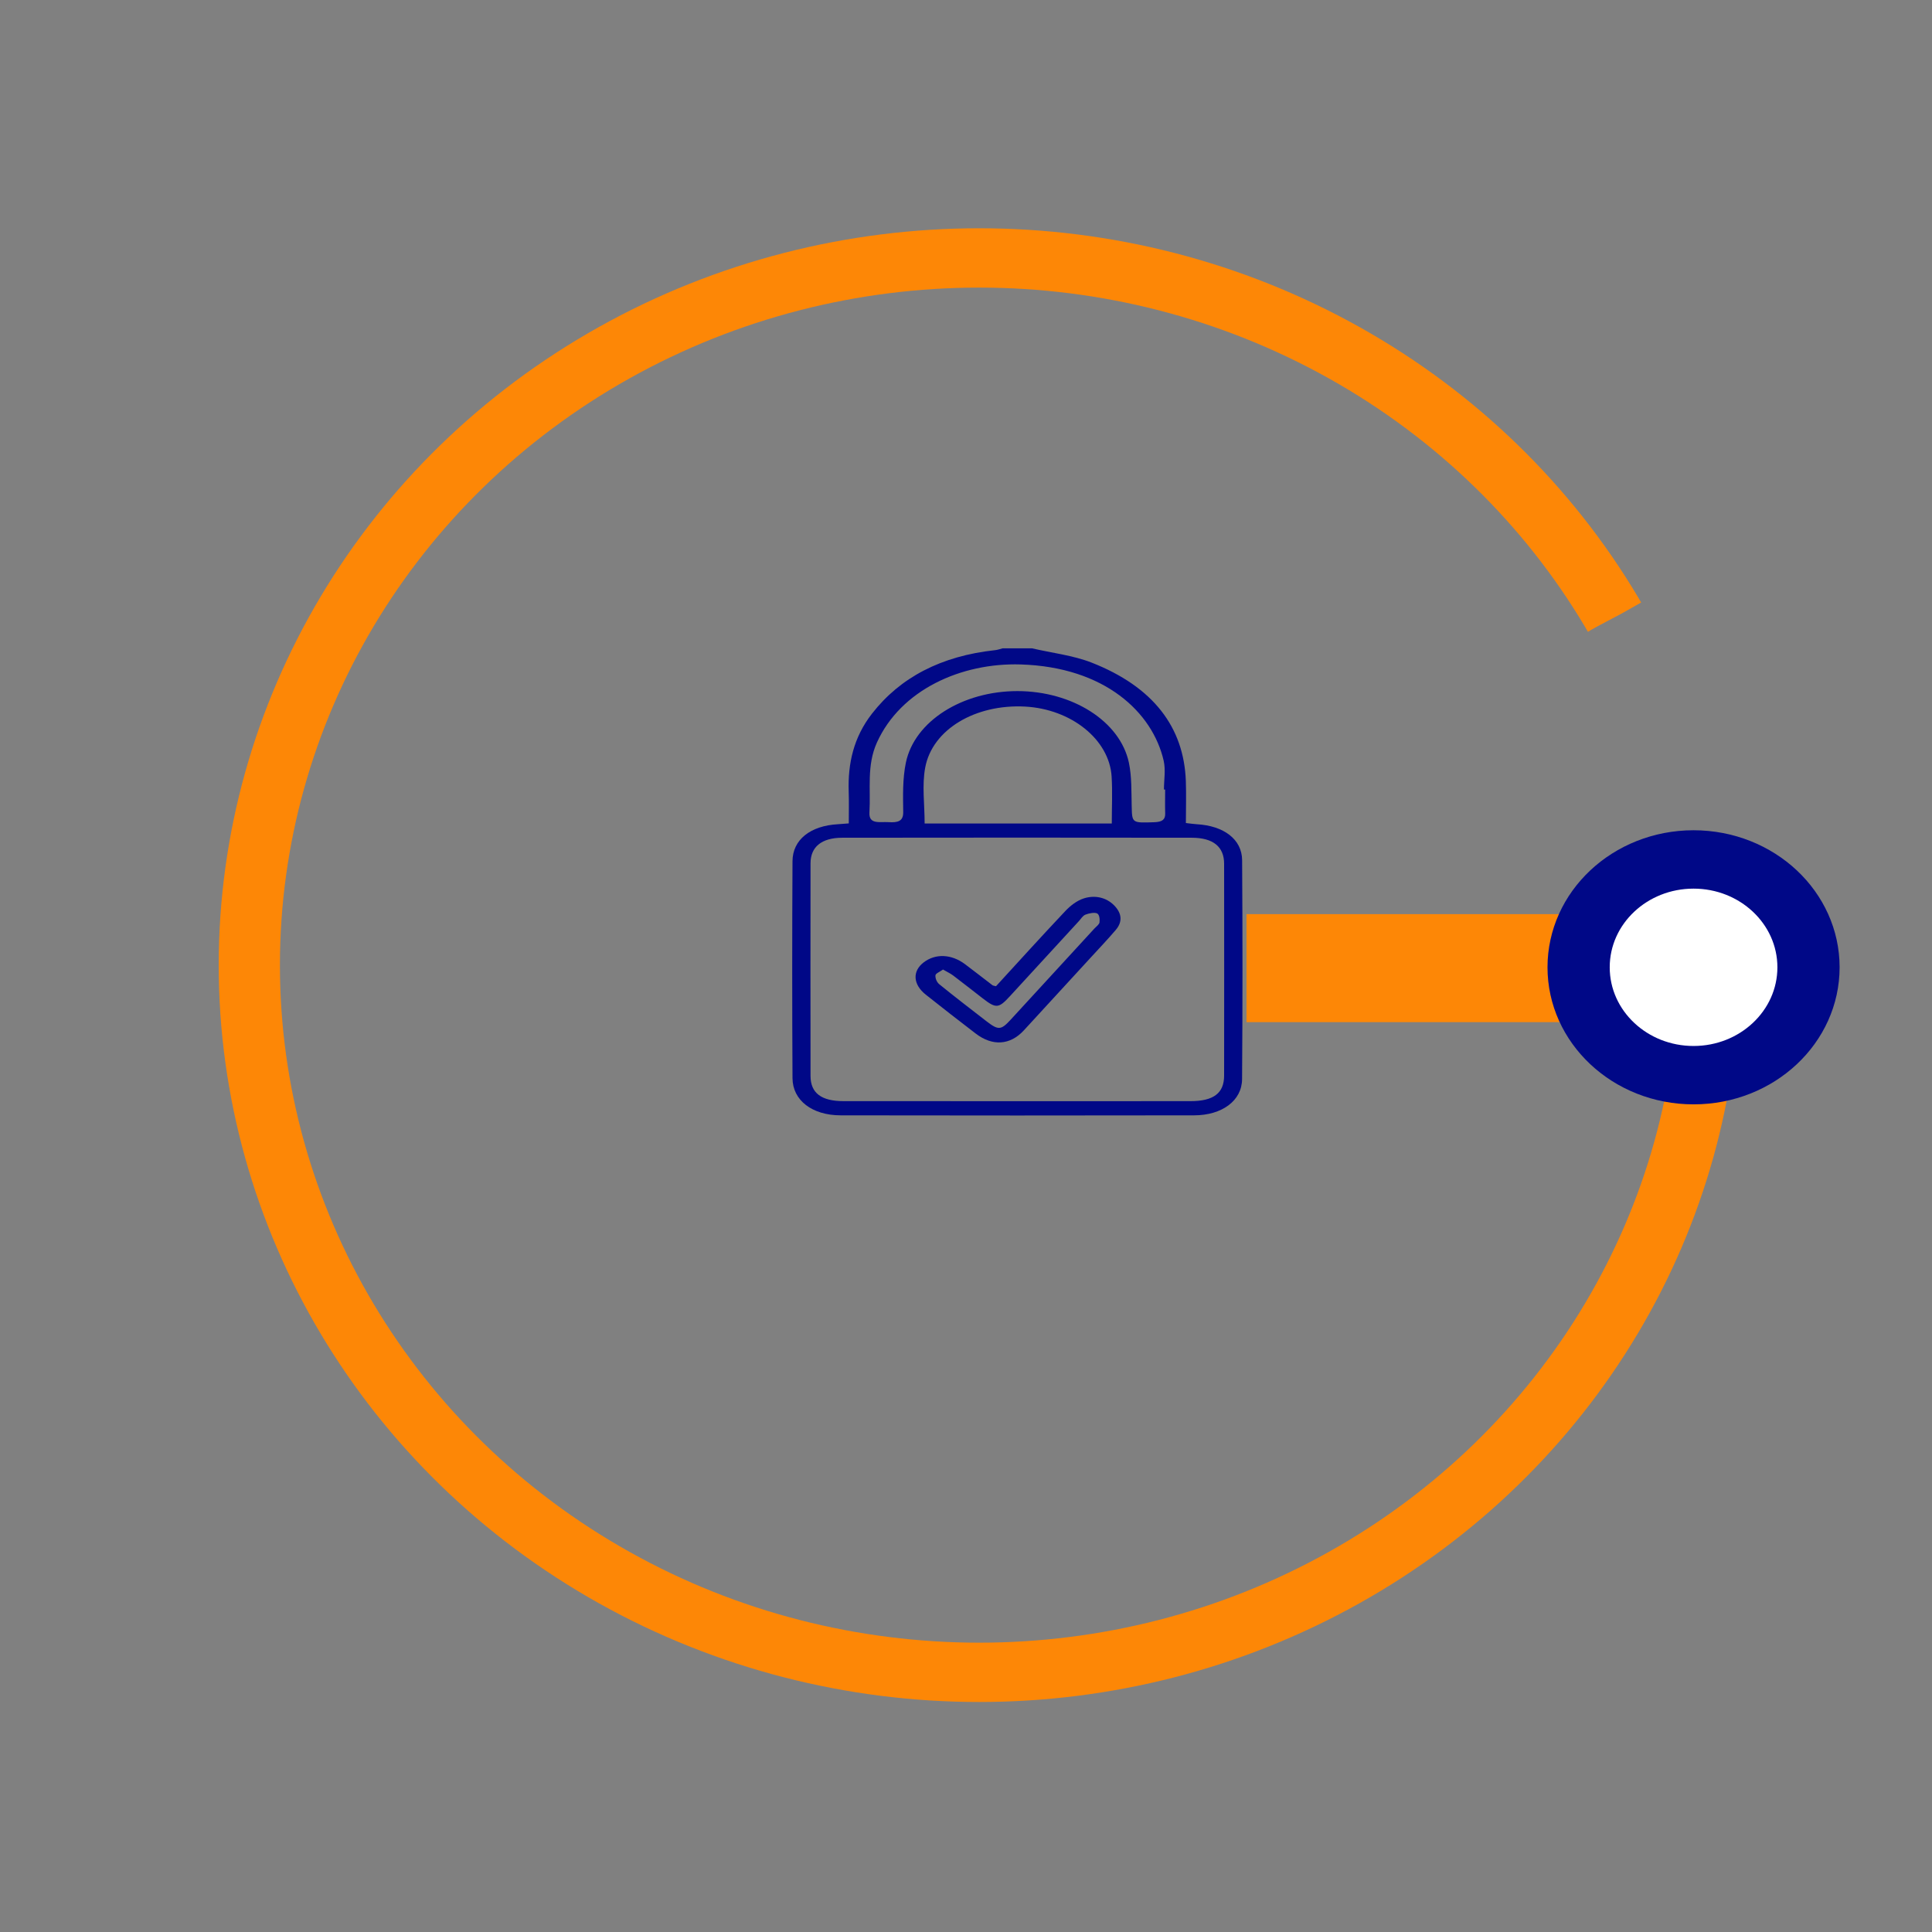 <?xml version="1.0" encoding="UTF-8" standalone="no"?>
<!-- Created with Inkscape (http://www.inkscape.org/) -->

<svg
   width="32mm"
   height="32mm"
   viewBox="0 0 32 32"
   version="1.1"
   id="svg5"
   xml:space="preserve"
   sodipodi:docname="GrotabyteArchiveLogoFavIcon.svg"
   inkscape:version="1.2.2 (b0a84865, 2022-12-01)"
   inkscape:export-filename="bitmap.svg"
   inkscape:export-xdpi="96"
   inkscape:export-ydpi="96"
   xmlns:inkscape="http://www.inkscape.org/namespaces/inkscape"
   xmlns:sodipodi="http://sodipodi.sourceforge.net/DTD/sodipodi-0.dtd"
   xmlns="http://www.w3.org/2000/svg"
   xmlns:svg="http://www.w3.org/2000/svg"><rect x="0" y="0" width="32" height="32" fill="#808080" stroke="none"/><sodipodi:namedview
     id="namedview94113"
     pagecolor="#ffffff"
     bordercolor="#000000"
     borderopacity="0.25"
     inkscape:showpageshadow="2"
     inkscape:pageopacity="0.0"
     inkscape:pagecheckerboard="0"
     inkscape:deskcolor="#d1d1d1"
     inkscape:document-units="mm"
     showgrid="false"
     inkscape:zoom="1.1407571"
     inkscape:cx="370.36807"
     inkscape:cy="489.58713"
     inkscape:window-width="1728"
     inkscape:window-height="1051"
     inkscape:window-x="0"
     inkscape:window-y="38"
     inkscape:window-maximized="1"
     inkscape:current-layer="svg5" /><defs
     id="defs2"><clipPath
       clipPathUnits="userSpaceOnUse"
       id="clipPath14253"><path
         id="path14255"
         style="fill:#ff0000;fill-opacity:1;fill-rule:nonzero;stroke:none;stroke-width:0.265"
         d="M 0.226,32.857 V 242.858 H 210.226 V 138.8 c -0.376,0.108 -0.752,0.213 -1.135,0.293 -0.521,0.1 -1.044,0.19 -1.571,0.253 -0.492,0.069 -0.987,0.116 -1.482,0.161 -0.419,0.026 -0.838,0.015 -1.257,0.007 -0.415,-0.011 -0.831,-0.031 -1.245,-0.058 -0.724,-0.05 -1.447,-0.116 -2.169,-0.196 -0.745,-0.067 -1.495,-0.104 -2.243,-0.096 v -5.3e-4 c -1.73,0.018 -1.793,-1.656 -0.198,-1.804 -0.004,-0.008 -0.007,-0.017 -0.008,-0.025 -0.042,-0.219 -0.077,-0.402 -0.106,-0.56 -1.355,-0.202 -1.342,-1.596 0.038,-1.776 -0.692,-0.878 -0.44,-1.136 0.484,-1.939 -1.954,0.056 -2.943,-2.172 -0.683,-4.398 -1.824,-0.282 -1.104,-0.931 -0.292,-1.809 0.058,-0.056 0.057,-0.055 0.1,-0.097 -0.008,-0.036 -0.016,-0.073 -0.021,-0.109 -0.008,-0.052 -0.011,-0.103 -0.013,-0.153 -0.195,-0.215 -0.382,-0.492 -0.562,-0.851 -0.12,-0.24 -0.177,-0.499 -0.193,-0.768 -0.304,-0.263 -0.585,-0.547 -0.826,-0.871 -0.169,-0.227 0.067,-0.495 0.296,-0.752 -0.011,-0.301 0.024,-0.624 0.029,-1.043 0.003,-0.04 0.007,-0.08 0.011,-0.119 -0.88,0.267 -1.611,0.38 -2.144,-0.325 -1.46,-0.081 -2.919,-0.196 -4.373,-0.35 -3.551,-0.285 -6.789,-0.442 -9.857,1.261 -0.457,2.425 -3.262,5.055 -4.574,6.431 -1.302,1.139 -2.436,2.585 -3.961,3.455 -0.326,0.186 -0.666,0.559 -1.027,0.459 -1.097,-0.302 -2.02,-1.051 -3.029,-1.576 0.104,-0.861 0.055,-1.756 0.313,-2.584 0.275,-0.884 2.028,-3.035 2.522,-3.612 0.194,-0.227 0.427,-0.485 0.674,-0.755 -2.843,-0.528 -2.637,-3.704 1.146,-4.493 1.631,-0.34 3.249,-0.682 4.908,-0.784 4.302,-2.697 8.126,-2.73 13.243,-2.335 1.312,0.138 2.627,0.242 3.944,0.32 0.061,-0.018 0.121,-0.03 0.18,-0.037 0.111,-0.09 0.222,-0.181 0.332,-0.272 0.03,-0.223 0.195,-0.497 0.397,-0.761 0.101,-0.314 0.239,-0.625 0.403,-0.927 -0.067,-0.192 -0.032,-0.474 0.036,-0.754 -0.008,0.002 -0.015,0.004 -0.023,0.006 -0.057,0.014 -0.15,0.089 -0.172,0.035 -0.103,-0.256 -0.196,-0.463 -0.28,-0.639 -0.628,-0.069 -0.513,-0.041 -0.408,-0.817 -0.022,-0.071 -0.016,-0.121 0.02,-0.17 0.02,-0.18 0.038,-0.391 0.048,-0.649 0.019,-0.55 0.129,-0.452 0.269,-0.104 -0.023,-0.32 -0.002,-0.737 0.062,-1.311 -0.845,-0.929 -1.463,-2.056 -2.21,-3.071 0.135,-0.171 0.277,-0.336 0.422,-0.496 -0.201,-0.233 -0.4,-0.538 -0.601,-0.926 -0.059,0.04 -0.118,0.081 -0.177,0.12 -0.203,0.113 -0.447,0.506 -0.608,0.339 -1.048,-1.09 -2.191,-2.251 -2.624,-3.7 -0.153,-0.512 0.791,-0.72 1.202,-1.062 0.078,-0.065 0.156,-0.129 0.234,-0.193 -0.347,-0.455 -0.352,-0.843 -0.116,-1.324 -0.025,-0.015 -0.049,-0.031 -0.074,-0.046 -0.115,0.033 -0.207,0.017 -0.249,-0.095 -0.011,-0.028 -0.02,-0.057 -0.03,-0.085 -1.401,-0.929 -1.887,-1.713 -1.773,-2.502 -0.629,-0.658 -0.549,-1.256 0.003,-1.934 -3.472,2.407 -6.126,-0.922 -2.678,-3.66 2.065,-1.64 4.475,-2.769 6.762,-4.06 2.579,-1.507 5.177,-2.99 7.669,-4.637 0.102,-0.067 0.225,-0.265 0.318,-0.275 h 5.3e-4 c 0.022,-0.002 0.042,0.006 0.06,0.027 0.971,1.177 1.986,2.383 2.553,3.799 0.047,0.116 -0.01,0.209 -0.112,0.29 0.086,0.253 0.172,0.506 0.254,0.761 0.104,-0.014 0.209,-0.021 0.314,-0.019 0.49,0.009 0.996,0.211 1.505,0.753 0.681,0.725 0.424,1.966 0.383,2.96 -0.013,0.315 -0.341,0.531 -0.537,0.778 -0.286,0.361 -0.597,0.701 -0.904,1.044 -0.272,0.303 -0.551,0.601 -0.829,0.899 0.628,0.084 1.052,0.855 1.831,3.22 0.036,0.043 0.056,0.066 0.09,0.107 0.841,-0.522 1.638,-0.971 1.764,-0.877 1.382,1.029 2.176,1.619 2.557,2.062 V 32.857 Z M 190.055,95.87 c -0.19,0.04 -0.508,0.338 -0.384,0.255 0.128,-0.086 0.256,-0.171 0.384,-0.255 z m 20.171,4.431 c -0.126,0.19 -0.284,0.404 -0.471,0.669 -0.614,0.621 -1.243,1.217 -1.822,1.872 -0.077,0.088 -0.213,0.377 -0.233,0.262 -0.063,-0.363 0.046,-0.735 0.077,-1.103 -0.114,0.075 -0.25,0.166 -0.476,0.315 0.176,0.415 0.342,0.834 0.492,1.259 0.059,0.104 0.118,0.208 0.178,0.311 -0.02,0.009 -0.04,0.017 -0.06,0.026 0.002,0.006 0.004,0.012 0.006,0.019 0.004,0.012 -0.409,0.232 -0.781,0.417 -0.334,0.165 -0.868,0.43 -1.297,0.464 0.034,0.082 0.065,0.166 0.096,0.253 0.495,0.202 0.782,0.822 0.968,2.001 0.563,-0.078 1.132,-0.114 1.696,-0.186 0.437,1.189 1.158,2.311 1.366,3.554 0.1,0.13 0.186,0.254 0.26,0.375 z m 0,12.511 c -0.279,0.36 -0.731,0.694 -1.238,1.03 0.108,-0.013 0.213,-0.019 0.315,-0.018 0.344,0.002 0.656,0.08 0.923,0.215 z m 0,6.835 c -0.049,0.235 -0.099,0.468 -0.159,0.748 -0.024,0.113 -0.152,0.228 -0.336,0.34 0.05,0.096 0.109,0.204 0.155,0.291 0.113,-0.019 0.226,-0.037 0.34,-0.054 z m -40.576,9.113 c -0.023,-0.007 2.1e-4,0.079 0.021,0.068 0.024,-0.012 0.046,-0.026 0.069,-0.039 -0.03,-0.009 -0.06,-0.02 -0.09,-0.029 z m 40.576,4.878 c -0.039,0.016 -0.079,0.033 -0.118,0.049 0.046,0.007 0.085,0.02 0.118,0.038 z m -0.01,1.841 c -0.022,0.013 -0.125,0.042 -0.255,0.075 -0.027,0.374 -0.053,0.749 -0.121,1.116 0.07,-2.2e-4 0.141,-0.004 0.211,-0.004 0.037,0.002 0.112,0.004 0.175,0.006 v -1.171 c -0.003,-0.007 -0.007,-0.014 -0.01,-0.022 z m -8.035,1.954 c -0.134,0.014 -0.268,0.028 -0.402,0.04 0.139,0.014 0.278,0.029 0.417,0.042 -0.005,-0.025 -0.01,-0.057 -0.015,-0.083 z" /></clipPath><clipPath
       id="40fa6b0328"><path
         d="m 169.293,161.035 h 39.75 v 53.25 h -39.75 z m 0,0"
         clip-rule="nonzero"
         id="path19519" /></clipPath></defs><g
     id="layer1"
     transform="matrix(0.146,0,0,0.137,1.177,-2.035)"
     style="stroke-width:7.058;stroke-dasharray:none"><circle
       style="fill:none;fill-opacity:1;stroke:#fd8706;stroke-width:8.389;stroke-dasharray:none;stroke-opacity:1"
       id="path1069"
       cx="105.226"
       cy="137.858"
       r="100"
       clip-path="url(#clipPath14253)"
       transform="matrix(0.828,0,0,0.855,15.895,13.669)" /><rect
       style="fill:none;fill-opacity:1;stroke:#fd8706;stroke-width:7.058;stroke-dasharray:none;stroke-opacity:1"
       id="rect15765"
       width="34.489"
       height="6"
       x="136.879"
       y="128.901" /><ellipse
       style="fill:#ffffff;fill-opacity:1;stroke:#000887;stroke-width:7.058;stroke-dasharray:none;stroke-opacity:1"
       id="ellipse17363"
       cx="184.066"
       cy="131.8"
       rx="13.04"
       ry="13.04" /><g
       id="g19539"
       transform="matrix(1.287,0,0,1.061,-136.101,-77.621)"
       style="fill:#000887;fill-opacity:1;stroke-width:6.04;stroke-dasharray:none"><g
         clip-path="url(#40fa6b0328)"
         id="g19526"
         style="fill:#000887;fill-opacity:1;stroke-width:6.04;stroke-dasharray:none"><path
           fill="#ed51c2"
           d="m 190.457,161.035 c 1.75,0.523 3.621,0.805 5.227,1.613 5.461,2.762 8.156,7.375 8.332,13.492 0.043,1.57 0.004,3.145 0.004,4.801 0.371,0.055 0.664,0.113 0.961,0.137 2.375,0.172 3.984,1.715 3.996,4.098 0.043,8.316 0.043,16.637 -0.004,24.953 -0.016,2.457 -1.77,4.117 -4.23,4.121 -10.387,0.023 -20.773,0.023 -31.16,0 -2.504,-0.004 -4.227,-1.707 -4.238,-4.238 -0.035,-8.238 -0.035,-16.477 0,-24.719 0.008,-2.457 1.582,-4.043 4,-4.215 0.266,-0.019 0.535,-0.055 0.961,-0.094 0,-1.246 0.023,-2.453 -0.008,-3.66 -0.078,-3.133 0.418,-6.133 2.055,-8.848 2.48,-4.121 6.086,-6.57 10.855,-7.234 0.227,-0.031 0.441,-0.137 0.66,-0.207 z m -1.328,51.602 c 5.094,0 10.188,0 15.281,-0.004 2.051,0 2.98,-0.902 2.98,-2.922 0.008,-8.039 0.008,-16.082 0,-24.121 0,-1.938 -0.953,-2.969 -2.855,-2.973 -10.266,-0.019 -20.531,-0.019 -30.797,0 -1.836,0.004 -2.801,1.047 -2.805,2.906 -0.008,8.078 -0.008,16.16 0,24.238 0.004,1.949 0.949,2.871 2.914,2.871 5.094,0.008 10.188,0.008 15.281,0.004 z m -8.137,-31.645 h 16.496 c 0,-1.844 0.07,-3.609 -0.016,-5.371 -0.211,-4.207 -3.566,-7.668 -7.625,-7.949 -4.359,-0.301 -8.172,2.578 -8.805,6.945 -0.293,2.035 -0.051,4.152 -0.051,6.375 z m 21.199,-3.867 h -0.105 c 0,-1.102 0.164,-2.23 -0.027,-3.301 -0.973,-5.453 -5.148,-10.66 -12.609,-10.953 -5.23,-0.207 -10.566,2.887 -12.668,8.906 -0.91,2.613 -0.535,5.297 -0.656,7.961 -0.066,1.406 0.922,1.035 1.684,1.102 0.824,0.07 1.301,-0.102 1.293,-1.133 -0.019,-1.883 -0.062,-3.797 0.234,-5.648 0.762,-4.734 4.988,-8.152 9.832,-8.152 4.84,0.004 9.055,3.434 9.828,8.164 0.262,1.617 0.211,3.289 0.246,4.938 0.035,1.945 0.016,1.926 1.992,1.84 0.715,-0.031 0.977,-0.316 0.961,-1.004 -0.023,-0.906 -0.004,-1.812 -0.004,-2.719 z m 0,0"
           fill-opacity="1"
           fill-rule="nonzero"
           id="path19524"
           style="fill:#000887;fill-opacity:1;stroke-width:6.04;stroke-dasharray:none" /></g><path
         fill="#ed51c2"
         d="m 187.281,199.539 c 2.023,-2.852 4.043,-5.738 6.121,-8.582 0.422,-0.578 0.996,-1.172 1.633,-1.434 0.965,-0.391 1.949,-0.109 2.633,0.766 0.699,0.895 0.805,1.879 0.164,2.844 -0.715,1.082 -1.484,2.129 -2.234,3.184 -1.953,2.754 -3.91,5.508 -5.867,8.258 -1.211,1.691 -2.762,1.816 -4.238,0.355 -1.48,-1.465 -2.949,-2.941 -4.398,-4.43 -1.141,-1.168 -1.199,-2.68 -0.188,-3.68 1.039,-1.027 2.445,-0.957 3.645,0.207 0.816,0.789 1.613,1.602 2.426,2.402 0.051,0.047 0.141,0.051 0.305,0.109 z m -4.672,-1.902 c -0.273,0.254 -0.652,0.445 -0.664,0.656 -0.023,0.336 0.109,0.777 0.34,1.02 1.355,1.426 2.754,2.809 4.141,4.199 1.066,1.062 1.289,1.047 2.156,-0.172 2.465,-3.461 4.93,-6.926 7.387,-10.395 0.16,-0.223 0.414,-0.445 0.438,-0.688 0.031,-0.344 0,-0.871 -0.207,-1.012 -0.223,-0.148 -0.727,-0.023 -1.031,0.133 -0.25,0.129 -0.391,0.477 -0.574,0.73 -2.027,2.855 -4.059,5.711 -6.086,8.566 -1,1.406 -1.223,1.422 -2.41,0.234 -0.863,-0.859 -1.711,-1.734 -2.586,-2.586 -0.242,-0.238 -0.543,-0.418 -0.902,-0.688 z m 0,0"
         fill-opacity="1"
         fill-rule="nonzero"
         id="path19528"
         style="fill:#000887;fill-opacity:1;stroke-width:6.04;stroke-dasharray:none" /></g></g></svg>

